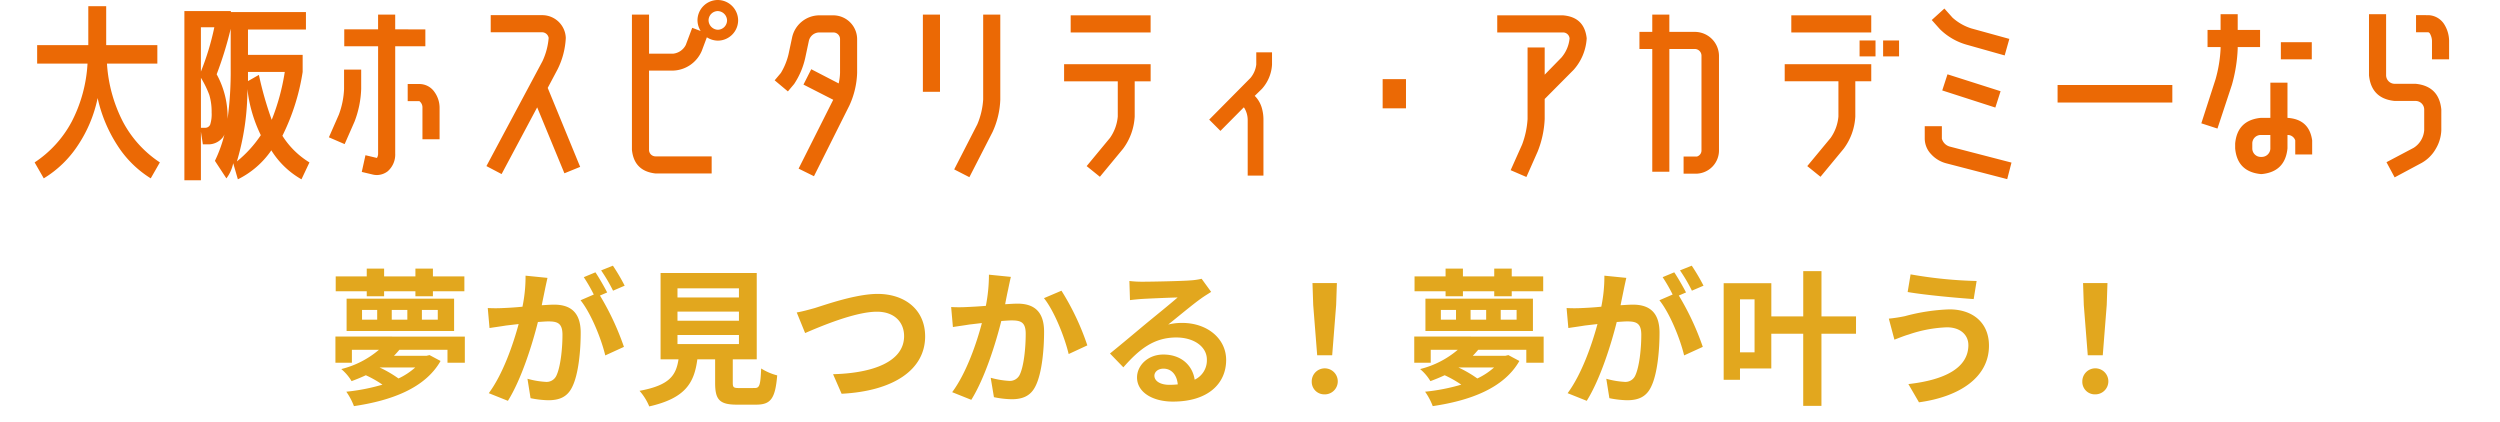 <svg xmlns="http://www.w3.org/2000/svg" width="527" height="89" viewBox="0 0 527 89"><defs><clipPath id="a"><path fill="#fff" stroke="#707070" stroke-width="1" d="M-6603-24783h527v89h-527z"/></clipPath></defs><g transform="translate(6603 24783)" clip-path="url(#a)"><path d="M-6525.69-24720.548h3.658v-1.052h6.6v1.052h3.689v-1.052h6.634v-3.131h-6.631v-1.643h-3.689v1.643h-6.6v-1.643h-3.661v1.643h-6.541v3.131h6.541zm-.992 2.883h3.193v2.046h-3.193zm6.262 0h3.286v2.046h-3.286zm6.355 0h3.348v2.046h-3.348zm-15.872 4.433h22.661v-6.816h-22.661zm6.975 7.688h7.5a14.554 14.554 0 01-3.534 2.325 25.2 25.2 0 00-4-2.325zm-9.331-6.51v5.518h3.472v-2.726h5.7a19.448 19.448 0 01-7.936 4.061 10.047 10.047 0 012.17 2.542 38.94 38.94 0 003.007-1.24 22.722 22.722 0 013.5 1.984 41.535 41.535 0 01-7.62 1.488 13.646 13.646 0 011.612 3.038c7.75-1.147 14.973-3.72 18.259-9.517l-2.324-1.242-.651.155h-6.851c.4-.4.775-.837 1.147-1.271h10.137v2.728h3.658v-5.512zm44.7-12.369l-4.619-.465a31.547 31.547 0 01-.651 6.541 65.572 65.572 0 01-4 .279 29.6 29.6 0 01-3.317 0l.372 4.216c.961-.155 2.573-.372 3.472-.527.558-.062 1.55-.186 2.666-.31-1.147 4.247-3.286 10.509-6.293 14.57l4.03 1.612c2.852-4.557 5.146-11.9 6.324-16.616.9-.062 1.674-.124 2.17-.124 1.922 0 3.007.341 3.007 2.821 0 3.069-.434 6.82-1.271 8.587a2.273 2.273 0 01-2.325 1.333 17.913 17.913 0 01-3.782-.651l.651 4.092a20.372 20.372 0 003.72.434c2.356 0 4.061-.682 5.084-2.852 1.333-2.7 1.767-7.719 1.767-11.377 0-4.464-2.325-5.921-5.611-5.921-.651 0-1.55.062-2.6.124.217-1.116.465-2.263.651-3.193.154-.773.371-1.765.557-2.571zm13.793-2.571l-2.48.992a35.064 35.064 0 012.511 4.278l2.449-1.054a41.242 41.242 0 00-2.48-4.216zm-3.689 1.4l-2.449 1.023a34.271 34.271 0 012.108 3.658l-2.79 1.209c2.2 2.728 4.4 8.184 5.208 11.625l3.937-1.8a56.254 56.254 0 00-5.053-10.819l1.519-.651c-.585-1.15-1.701-3.099-2.476-4.25zm17.3 13.206h12.958v1.922h-12.956zm0-4.929h12.958v1.922h-12.956zm0-4.9h12.958v1.919h-12.956zm13.02 21.018c-1.178 0-1.364-.124-1.364-1.116v-4.933h5.053v-18.2h-20.272v18.2h3.782c-.527 3.379-1.86 5.456-8.215 6.634a11.683 11.683 0 012.046 3.286c7.657-1.736 9.486-4.991 10.137-9.92h3.751v4.96c0 3.472.868 4.588 4.557 4.588h4.094c3.069 0 4.03-1.271 4.433-6.169a11.741 11.741 0 01-3.379-1.457c-.155 3.6-.341 4.123-1.395 4.123zm12.121-15.934l1.767 4.34c3.224-1.395 10.571-4.5 15.128-4.5 3.72 0 5.735 2.232 5.735 5.146 0 5.394-6.572 7.812-14.973 8.029l1.8 4.123c10.912-.558 17.608-5.053 17.608-12.09 0-5.735-4.4-8.959-10.013-8.959-4.526 0-10.85 2.232-13.237 2.976-1.116.312-2.667.746-3.813.932zm45.136-7.5l-4.619-.465a34.36 34.36 0 01-.651 6.572 96.877 96.877 0 01-4 .248 29.6 29.6 0 01-3.317 0l.372 4.216c.93-.155 2.573-.372 3.441-.527.589-.062 1.55-.186 2.666-.31-1.116 4.247-3.255 10.509-6.262 14.57l4.03 1.612c2.852-4.557 5.146-11.9 6.324-16.616.868-.062 1.643-.124 2.139-.124 1.953 0 3.007.341 3.007 2.821 0 3.069-.4 6.82-1.24 8.587a2.3 2.3 0 01-2.325 1.333 18.163 18.163 0 01-3.813-.651l.682 4.092a20.055 20.055 0 003.72.434c2.325 0 4.061-.682 5.084-2.852 1.333-2.7 1.767-7.719 1.767-11.377 0-4.464-2.325-5.921-5.611-5.921-.651 0-1.581.062-2.6.124.217-1.116.434-2.263.651-3.193.154-.78.367-1.772.557-2.578zm10.664 2.914l-3.687 1.571c2.2 2.728 4.4 8.339 5.208 11.78l3.937-1.829a53.581 53.581 0 00-5.456-11.527zm19.592 17.918c0-.775.744-1.488 1.922-1.488 1.674 0 2.821 1.3 3.007 3.317a16.184 16.184 0 01-1.8.093c-1.856-.005-3.127-.78-3.127-1.927zm-5.27-19.964l.124 4.03c.713-.093 1.7-.186 2.542-.248 1.643-.093 5.921-.279 7.5-.31-1.519 1.333-4.743 3.937-6.479 5.363-1.829 1.519-5.58 4.681-7.781 6.448l2.821 2.914c3.317-3.782 6.417-6.293 11.16-6.293 3.658 0 6.448 1.891 6.448 4.681a4.493 4.493 0 01-2.573 4.216c-.434-2.945-2.759-5.3-6.6-5.3-3.286 0-5.549 2.325-5.549 4.836 0 3.1 3.255 5.084 7.564 5.084 7.5 0 11.222-3.875 11.222-8.773 0-4.526-4-7.812-9.269-7.812a12.11 12.11 0 00-2.945.341c1.953-1.55 5.208-4.278 6.882-5.456.713-.527 1.457-.961 2.17-1.426l-2.011-2.765a13.545 13.545 0 01-2.356.341c-1.767.155-8.4.279-10.044.279a21.512 21.512 0 01-2.824-.155zm39.587 15.655h3.162l.837-10.6.155-4.619h-5.146l.155 4.619zm1.581 8.246a2.744 2.744 0 10-2.728-2.728 2.638 2.638 0 002.73 2.723zm25.484-20.684h3.658v-1.052h6.6v1.052h3.689v-1.052h6.634v-3.131h-6.634v-1.643h-3.689v1.643h-6.6v-1.643h-3.658v1.643h-6.541v3.131h6.541zm-.992 2.883h3.193v2.046h-3.193zm6.262 0h3.286v2.046H-6293zm6.355 0h3.349v2.046h-3.348zm-15.872 4.433h22.661v-6.816h-22.661zm6.975 7.688h7.5a14.554 14.554 0 01-3.534 2.325 25.2 25.2 0 00-4-2.325zm-9.331-6.51v5.518h3.472v-2.726h5.7a19.449 19.449 0 01-7.936 4.061 10.047 10.047 0 012.17 2.542 38.94 38.94 0 003.007-1.24 22.716 22.716 0 013.5 1.984 41.534 41.534 0 01-7.626 1.488 13.646 13.646 0 011.612 3.038c7.75-1.147 14.973-3.72 18.259-9.517l-2.318-1.242-.651.155h-6.851c.4-.4.775-.837 1.147-1.271h10.137v2.728h3.655v-5.512zm44.7-12.369l-4.619-.465a31.555 31.555 0 01-.651 6.541 65.572 65.572 0 01-4 .279 29.6 29.6 0 01-3.317 0l.372 4.216c.961-.155 2.573-.372 3.472-.527.558-.062 1.55-.186 2.666-.31-1.147 4.247-3.286 10.509-6.293 14.57l4.03 1.612c2.852-4.557 5.146-11.9 6.324-16.616.9-.062 1.674-.124 2.17-.124 1.922 0 3.007.341 3.007 2.821 0 3.069-.434 6.82-1.271 8.587a2.273 2.273 0 01-2.325 1.333 17.914 17.914 0 01-3.782-.651l.651 4.092a20.373 20.373 0 003.72.434c2.356 0 4.061-.682 5.084-2.852 1.333-2.7 1.767-7.719 1.767-11.377 0-4.464-2.325-5.921-5.611-5.921-.651 0-1.55.062-2.6.124.217-1.116.465-2.263.651-3.193.154-.773.371-1.765.557-2.571zm13.8-2.573l-2.48.992a35.057 35.057 0 012.511 4.278l2.446-1.052a41.241 41.241 0 00-2.48-4.216zm-3.689 1.4l-2.449 1.023a34.281 34.281 0 012.108 3.658l-2.79 1.209c2.2 2.728 4.4 8.184 5.208 11.625l3.937-1.8a56.254 56.254 0 00-5.053-10.819l1.519-.651c-.592-1.148-1.708-3.097-2.483-4.248zm16.926 16.864h-3.069v-11.163h3.069zm21.39-7.564h-7.285v-9.552h-3.844v9.548h-6.727v-7.005h-10.047v20.367h3.441v-2.387h6.6v-7.316h6.727v15.193h3.844v-15.193h7.285zm23.684 6.014c0 4.836-4.96 7.378-12.648 8.246l2.232 3.844c8.618-1.178 14.756-5.3 14.756-11.935 0-4.867-3.441-7.657-8.339-7.657a40.877 40.877 0 00-9.362 1.426 31.2 31.2 0 01-3.41.527l1.178 4.433c.9-.341 2.108-.837 3.007-1.085a27.648 27.648 0 018.06-1.519c2.911-.003 4.523 1.671 4.523 3.717zm-12.183-14.88l-.62 3.72c3.565.62 10.292 1.24 13.919 1.488l.62-3.813a92.046 92.046 0 01-13.922-1.398zm37.349 17.047h3.162l.837-10.6.155-4.619h-5.146l.155 4.619zm1.581 8.246a2.744 2.744 0 10-2.728-2.728 2.638 2.638 0 002.731 2.728z" fill="#e2a71e"/><path d="M-6473.61-24727.607l.226.331a41.421 41.421 0 012.517 4.28l.229.471-3.362 1.445-.213-.416a35.317 35.317 0 00-2.469-4.209l-.384-.521zm1.61 4.58a44.32 44.32 0 00-1.983-3.353l-1.518.607a38.1 38.1 0 011.97 3.4zm225.809-4.58l.226.331a41.444 41.444 0 012.517 4.28l.229.471-3.359 1.446-.213-.416a35.326 35.326 0 00-2.469-4.209l-.384-.521zm1.607 4.58a44.519 44.519 0 00-1.983-3.353l-1.518.607a38.083 38.083 0 011.97 3.4zm-281.606-3.847h4.658v1.643h5.6v-1.643h4.689v1.643h6.634v4.131h-6.631v.55h4.464v7.82h-23.661v-7.818h4.247v-.55h-6.541v-4.133h6.541zm3.658 1h-2.658v1.643h-6.541v2.131h6.541v1.052h2.658v-1.052h7.6v1.052h2.689v-1.052h6.634v-2.131h-6.631v-1.643h-2.689v1.643h-7.6zm6.6 4.774h-5.6v.55h5.6zm8.153 1.55h-21.658v5.82h21.661zm209-7.324h4.658v1.643h5.6v-1.643h4.689v1.643h6.634v4.131h-6.634v.55h4.464v7.82h-23.653v-7.818h4.247v-.55h-6.541v-4.133h6.541zm3.658 1h-2.658v1.643h-6.541v2.131h6.541v1.052h2.658v-1.052h7.6v1.052h2.689v-1.052h6.634v-2.131h-6.634v-1.643h-2.689v1.643h-7.6zm6.6 4.774h-5.6v.55h5.6zm8.153 1.55h-21.653v5.82h21.661zm56.978-6.8h4.844v9.548h7.285v4.658h-7.285v15.196h-4.844v-15.193h-5.727v7.316h-6.6v2.387h-4.441v-21.367h11.044v7.006h5.727zm3.844 1h-2.844v9.548h-7.727v-7.003h-9.044v19.367h2.441v-2.387h6.6v-7.316h7.727v15.193h2.844v-15.193h7.285v-2.658h-7.285zm-257.754-.868l.229.339c.78 1.155 1.911 3.131 2.51 4.3l.245.477-1.474.632a57.484 57.484 0 014.8 10.44l.133.421-4.894 2.235-.139-.594c-.808-3.45-2.992-8.8-5.11-11.425l-.413-.511 2.9-1.256a29.234 29.234 0 00-1.82-3.122l-.367-.511zm1.6 4.62a52.511 52.511 0 00-1.975-3.38l-1.5.628c.6.929 1.211 2.093 1.72 3.06l.325.617-2.7 1.17a37.01 37.01 0 014.763 10.715l2.982-1.36a56.728 56.728 0 00-4.859-10.279l-.321-.5zm225.816-4.62l.229.339c.78 1.154 1.911 3.13 2.51 4.3l.245.477-1.474.632a57.482 57.482 0 014.8 10.44l.133.421-4.894 2.235-.139-.594c-.808-3.45-2.992-8.8-5.11-11.425l-.416-.514 2.9-1.256a29.256 29.256 0 00-1.82-3.122l-.367-.511zm1.6 4.62a52.511 52.511 0 00-1.975-3.38l-1.5.628c.6.929 1.212 2.094 1.72 3.06l.324.616-2.7 1.17a37.012 37.012 0 014.763 10.715l2.983-1.359a56.736 56.736 0 00-4.859-10.279l-.321-.5zm-215.968-4.35h21.274v19.2h-5.053v4.43a1.329 1.329 0 00.055.541 2.076 2.076 0 00.809.075h3.224c.373 0 .452-.052.561-.374a15.243 15.243 0 00.334-3.271l.041-.955.761.578a11.46 11.46 0 003.2 1.371l.408.105-.035.42c-.222 2.7-.6 4.2-1.31 5.174-.739 1.019-1.822 1.454-3.621 1.454h-4.092c-2.056 0-3.259-.343-4.024-1.147-.734-.771-1.033-1.913-1.033-3.941v-4.46h-2.817a10.693 10.693 0 01-2.506 5.994c-1.647 1.813-4.175 3.057-7.955 3.914l-.438.1-.146-.424a11.18 11.18 0 00-1.941-3.11l-.612-.665.889-.165c2.954-.548 4.876-1.3 6.047-2.369a5.548 5.548 0 001.663-3.273h-3.686zm20.274 1h-19.274v17.2h3.866l-.09.577c-.543 3.481-1.977 5.647-7.792 6.885a13.03 13.03 0 011.435 2.374c7.014-1.686 8.7-4.622 9.336-9.4l.057-.435h4.689v5.46c0 3.324.758 4.088 4.057 4.088h4.094c1.461 0 2.275-.3 2.812-1.041.551-.76.881-2.046 1.087-4.259a14.65 14.65 0 01-2.386-.957 11.232 11.232 0 01-.346 2.7 1.4 1.4 0 01-1.508 1.052h-3.224a2.27 2.27 0 01-1.436-.3 1.571 1.571 0 01-.428-1.32v-5.424h5.053zm243.319-.82l.512.11a92.148 92.148 0 0013.818 1.384l.582.006-.786 4.837-.454-.031c-3.427-.234-10.25-.847-13.971-1.494l-.489-.085zm13.74 2.484a97.716 97.716 0 01-12.925-1.291l-.453 2.716c3.445.556 9.36 1.112 12.923 1.368zm-208.119-2.373l5.743.578-.128.553c-.2.865-.412 1.845-.555 2.559v.016c-.174.745-.351 1.65-.524 2.541a35.585 35.585 0 011.99-.086c4.055 0 6.111 2.16 6.111 6.421 0 1.857-.131 8.181-1.817 11.6a5.078 5.078 0 01-2.273 2.465 6.989 6.989 0 01-3.26.668 20.831 20.831 0 01-3.821-.444l-.336-.069-.868-5.208.758.214a17.789 17.789 0 003.677.632 1.8 1.8 0 001.875-1.051c.817-1.725 1.19-5.548 1.19-8.369 0-2.111-.726-2.321-2.507-2.321-.408 0-1.027.045-1.743.1-.749 2.935-3.046 11.215-6.3 16.409l-.222.354-5.02-2.008.386-.521c3.1-4.187 5.117-10.53 5.99-13.692l-.837.1c-.427.051-.8.1-1.085.126-.484.086-1.193.19-1.88.29-.583.085-1.134.166-1.549.235l-.533.089-.472-5.346.592.049c.383.032.793.047 1.253.047s.918-.015 1.4-.03l.607-.018c.836-.027 2.1-.1 3.589-.217a32.825 32.825 0 00.575-6.1zm4.515 1.46l-3.5-.353a36.253 36.253 0 01-.661 6.11l-.07.378-.383.03c-1.669.131-3.1.219-4.022.249l-.6.018c-.492.016-.957.031-1.434.031-.262 0-.509 0-.745-.014l.274 3.1 1.036-.154c.687-.1 1.4-.2 1.866-.288l.036-.005c.282-.03.656-.074 1.088-.126.468-.056 1-.119 1.575-.184l.724-.08-.185.7c-.728 2.771-2.733 9.549-5.968 14.216l3.046 1.219c3.2-5.318 5.427-13.647 6.045-16.116l.088-.352.717-.052c.737-.053 1.374-.1 1.819-.1 1.848 0 3.507.254 3.507 3.321 0 3.027-.4 6.923-1.288 8.8a2.8 2.8 0 01-2.777 1.619 17.135 17.135 0 01-3.194-.477l.5 2.995a18.854 18.854 0 003.284.357c2.4 0 3.784-.767 4.632-2.565v-.008c1.265-2.559 1.715-7.44 1.715-11.155 0-3.7-1.624-5.421-5.111-5.421-.562 0-1.336.047-2.232.1l-.986.06.2-1.049c.187-.966.381-1.965.572-2.787.113-.562.271-1.302.432-2.017zm-102.2-1.243l5.752.579-.128.553c-.2.865-.412 1.845-.555 2.559-.076.382-.163.8-.254 1.236s-.182.876-.271 1.321a36.35 36.35 0 011.988-.086c4.055 0 6.111 2.16 6.111 6.421 0 1.857-.131 8.181-1.818 11.6-1.024 2.167-2.73 3.133-5.534 3.133a21.266 21.266 0 01-3.821-.444l-.339-.07-.829-5.211.757.219a17.672 17.672 0 003.643.631 1.779 1.779 0 001.875-1.051c.838-1.77 1.221-5.58 1.221-8.369 0-2.1-.764-2.321-2.507-2.321-.393 0-.991.042-1.684.091l-.09.006c-.749 2.936-3.046 11.214-6.3 16.408l-.222.354-5.02-2.008.386-.521c3.051-4.121 5.115-10.5 6.016-13.692l-1.034.122c-.349.042-.652.077-.883.1-.509.087-1.237.194-1.94.3-.567.083-1.1.161-1.523.229l-.53.086-.471-5.341.591.048c.394.032.809.047 1.267.047s.906-.015 1.382-.03l.613-.019a63.42 63.42 0 003.589-.241 29.7 29.7 0 00.575-6.063zm4.524 1.46l-3.5-.352a33.724 33.724 0 01-.668 6.079l-.069.369-.374.037a66.665 66.665 0 01-4.032.281l-.61.019c-.485.016-.942.031-1.415.031-.265 0-.517 0-.759-.015l.274 3.106c.31-.047.652-.1 1.006-.149.7-.1 1.432-.209 1.93-.3h.03c.229-.025.536-.062.891-.1.5-.059 1.12-.133 1.775-.206l.729-.081-.191.708c-.935 3.464-2.933 9.794-6 14.212l3.046 1.219c3.2-5.318 5.427-13.647 6.045-16.116l.088-.353.363-.025.45-.032c.711-.05 1.326-.094 1.754-.094a4.011 4.011 0 012.53.585 3.207 3.207 0 01.977 2.736c0 2.995-.408 6.877-1.319 8.8a2.8 2.8 0 01-2.777 1.619 16.963 16.963 0 01-3.168-.475l.476 2.993a19.355 19.355 0 003.281.357c2.4 0 3.784-.767 4.632-2.565v-.008c1.265-2.559 1.715-7.44 1.715-11.155 0-3.7-1.624-5.421-5.111-5.421-.528 0-1.239.043-2.063.093l-.512.031-.643.038.123-.632c.129-.663.266-1.325.4-1.966.091-.438.177-.851.252-1.23.118-.577.277-1.319.443-2.038zm222.892-1.46l5.752.579-.128.553c-.2.866-.412 1.846-.555 2.559-.076.383-.163.8-.254 1.238s-.181.874-.271 1.319a36.35 36.35 0 011.988-.086c4.055 0 6.111 2.16 6.111 6.421 0 1.857-.131 8.181-1.818 11.6-1.024 2.167-2.73 3.133-5.534 3.133a21.27 21.27 0 01-3.821-.444l-.339-.07-.829-5.211.757.219a17.676 17.676 0 003.643.631 1.779 1.779 0 001.875-1.051c.838-1.77 1.221-5.58 1.221-8.369 0-2.1-.764-2.321-2.507-2.321-.393 0-.991.042-1.684.091l-.09.006c-.749 2.936-3.046 11.214-6.3 16.408l-.222.354-5.02-2.008.386-.521c3.052-4.121 5.115-10.5 6.016-13.692l-1.032.122c-.35.042-.653.078-.884.1-.509.087-1.237.194-1.94.3-.568.083-1.1.161-1.523.229l-.53.086-.471-5.341.591.048c.394.032.809.047 1.268.047s.906-.015 1.382-.03l.613-.019a63.42 63.42 0 003.589-.241 29.719 29.719 0 00.575-6.063zm4.524 1.46l-3.5-.352a33.737 33.737 0 01-.668 6.079l-.069.369-.374.037a66.665 66.665 0 01-4.032.281l-.61.019c-.485.016-.942.031-1.415.031-.265 0-.517 0-.759-.015l.274 3.106c.31-.047.652-.1 1.007-.149.7-.1 1.432-.209 1.929-.3h.03c.229-.026.536-.062.892-.1.5-.059 1.119-.133 1.774-.206l.729-.081-.191.708c-.935 3.464-2.932 9.794-6 14.212l3.046 1.219c3.2-5.318 5.427-13.647 6.045-16.116l.088-.353.363-.025.45-.032c.711-.05 1.326-.094 1.754-.094a4.011 4.011 0 012.53.585 3.207 3.207 0 01.977 2.736c0 2.995-.408 6.877-1.319 8.8a2.8 2.8 0 01-2.777 1.619 16.967 16.967 0 01-3.168-.475l.476 2.993a19.357 19.357 0 003.281.357c2.4 0 3.784-.767 4.632-2.565v-.008c1.265-2.559 1.715-7.44 1.715-11.155 0-3.7-1.624-5.421-5.111-5.421-.528 0-1.239.043-2.063.093l-.512.031-.641.034.123-.632c.129-.662.266-1.324.4-1.964.091-.438.177-.852.253-1.231a93.65 93.65 0 01.436-2.035zm-88.726-.845l2.541 3.48-.442.288c-.224.146-.454.291-.677.431-.488.307-.992.625-1.469.978l-.009.007c-1.139.8-3.051 2.356-4.739 3.727l-.647.525c.376-.031.76-.046 1.161-.046a10.769 10.769 0 016.932 2.325 7.7 7.7 0 012.837 5.987 8.376 8.376 0 01-2.979 6.605c-2.062 1.746-5.087 2.668-8.747 2.668-4.748 0-8.064-2.3-8.064-5.584a5.107 5.107 0 011.7-3.728 6.383 6.383 0 014.345-1.608 7.4 7.4 0 014.906 1.667 6.414 6.414 0 012.047 3.337 3.95 3.95 0 001.723-3.418 3.584 3.584 0 00-1.642-2.979 7.487 7.487 0 00-4.306-1.2c-4.509 0-7.469 2.343-10.784 6.123l-.358.408-3.58-3.7.428-.344c1.606-1.29 4.016-3.3 5.952-4.922.714-.6 1.331-1.112 1.822-1.52l1.423-1.164c1.285-1.049 2.8-2.289 3.974-3.273-1.952.068-4.813.2-6.066.267-.905.067-1.867.161-2.511.245l-.547.071-.159-5.176.589.084a20.626 20.626 0 002.75.15c1.676 0 8.263-.125 10-.277a14.183 14.183 0 002.242-.317zm1.109 3.215l-1.5-2.056c-.412.087-1.042.166-2.1.27-1.766.155-8.406.281-10.093.281a25.2 25.2 0 01-2.3-.091l.089 2.9c.6-.067 1.328-.134 2.022-.185h.009c1.66-.094 5.918-.279 7.521-.311l1.368-.027-1.028.9c-1.171 1.028-3.335 2.794-5.073 4.214-.527.43-1.013.827-1.418 1.16-.488.405-1.1.92-1.818 1.517a517.896 517.896 0 01-5.541 4.59l2.065 2.133a22.274 22.274 0 014.8-4.255 11.8 11.8 0 016.377-1.8 8.484 8.484 0 014.886 1.387 4.6 4.6 0 012.062 3.794 5.012 5.012 0 01-2.84 4.658l-.625.329-.1-.7c-.436-2.961-2.834-4.874-6.108-4.874-3.16 0-5.049 2.2-5.049 4.336 0 2.7 2.9 4.584 7.064 4.584 6.614 0 10.722-3.17 10.722-8.273 0-4.237-3.688-7.312-8.769-7.312a11.535 11.535 0 00-2.827.327l-.429-.878c.606-.481 1.337-1.075 2.111-1.7 1.7-1.38 3.621-2.943 4.789-3.765.506-.373 1.024-.7 1.526-1.017zm21.559-2.226h6.18l-.174 5.158-.873 11.063h-4.092l-.875-11.085zm5.146 1h-4.112l.137 4.09.8 10.131h2.238l.8-10.131zm157.294-1h6.18l-.179 5.158-.873 11.063h-4.086l-.875-11.085zm5.146 1h-4.112l.137 4.09.8 10.131h2.23l.8-10.131zm-301.427.116h13.958v2.922h-13.963zm12.958 1h-11.963v.922h11.958zm68.654-.621l.234.325a53.92 53.92 0 015.527 11.674l.132.419-4.897 2.275-.14-.6c-.833-3.555-3.023-8.993-5.11-11.58l-.414-.514zm4.67 11.883a55.82 55.82 0 00-5.02-10.646l-2.726 1.168a37.744 37.744 0 014.762 10.864zm-43.6-11.084a11.473 11.473 0 017.433 2.447 8.857 8.857 0 013.08 7.012 10.474 10.474 0 01-4.93 8.888c-3.139 2.142-7.687 3.422-13.152 3.7l-.346.018-2.233-5.121.742-.019c4.356-.112 14.486-1.071 14.486-7.529 0-2.866-2.006-4.646-5.235-4.646-4.636 0-12.384 3.352-14.93 4.454l-.469.2-2.2-5.395.62-.1c1.092-.177 2.586-.592 3.677-.9l.074-.021c.275-.086.6-.191.977-.312 2.918-.93 8.334-2.676 12.406-2.676zm-7.276 21.031c5.127-.3 9.373-1.516 12.295-3.51a9.514 9.514 0 004.494-8.062c0-5.139-3.734-8.459-9.513-8.459-3.918 0-9.237 1.715-12.094 2.636-.382.123-.713.23-.994.317l-.1.027c-.924.257-2.131.592-3.17.805l1.343 3.3c2.974-1.281 10.278-4.333 14.858-4.333a6.52 6.52 0 014.607 1.618 5.4 5.4 0 011.634 4.024 6.164 6.164 0 01-1.259 3.8 9.1 9.1 0 01-3.359 2.6 26.363 26.363 0 01-10.1 2.1zm188.56-19.884h4.069v12.16h-4.069zm3.069 1h-2.069v10.16h2.069zm41.575 1.108a9.364 9.364 0 016.338 2.129 7.78 7.78 0 012.5 6.028 9.982 9.982 0 01-1.152 4.732 11.426 11.426 0 01-3.19 3.678 22.977 22.977 0 01-10.847 4.02l-.332.045-2.785-4.8.761-.086a22.429 22.429 0 009-2.564 5.847 5.847 0 003.2-5.185c0-1.956-1.58-3.22-4.026-3.22a25.416 25.416 0 00-7.362 1.331c-.2.061-.388.118-.557.167h-.008c-.682.188-1.566.531-2.345.833l-.618.238-.518.2-1.473-5.543.592-.052a30.419 30.419 0 003.346-.517l.594-.14a38.469 38.469 0 018.886-1.294zm-6.154 19.55a21.728 21.728 0 0010.042-3.776 9.288 9.288 0 003.951-7.617c0-4.415-3-7.157-7.839-7.157a37.634 37.634 0 00-8.647 1.272l-.6.141h-.01c-.93.2-1.984.37-2.88.475l.885 3.329.093-.036c.8-.31 1.705-.661 2.435-.863.166-.049.349-.1.546-.164a26.293 26.293 0 017.652-1.374 5.479 5.479 0 013.686 1.217 3.937 3.937 0 011.34 3 6.858 6.858 0 01-3.68 6.037 22.363 22.363 0 01-8.655 2.613zm-328.956-19.426h4.193v3.046h-4.193zm3.193 1h-2.193v1.046h2.193zm3.069-1h4.286v3.046h-4.286zm3.286 1h-2.286v1.046h2.286zm3.069-1h4.348v3.046h-4.348zm3.348 1h-2.348v1.046h2.348zm211.451-1h4.193v3.046h-4.193zm3.193 1h-2.193v1.046h2.193zm3.069-1h4.286v3.046h-4.282zm3.286 1h-2.282v1.046h2.286zm3.069-1h4.349v3.046h-4.348zm3.348 1h-2.348v1.046h2.349zm-176.886-.659h13.958v2.922h-13.958zm12.958 1h-11.958v.922h11.958zm-12.958 3.929h13.958v2.922h-13.958zm12.958 1h-11.958v.922h11.958zm-85.064-.655h28.28v6.518h-4.658v-2.732h-9.407l-.234.271h5.65l.778-.185 2.945 1.571-.253.446a16.73 16.73 0 01-7.676 6.707 38.628 38.628 0 01-10.945 3.058l-.406.06-.138-.387a13.2 13.2 0 00-1.539-2.9l-.538-.707.884-.092a42.068 42.068 0 006.49-1.172 22.509 22.509 0 00-2.313-1.253c-.83.379-1.76.759-2.834 1.159l-.389.145-.214-.356a9.539 9.539 0 00-2.03-2.391l-.854-.605 1.007-.284q.6-.17 1.154-.352h-2.758zm27.28 1h-26.28v4.518h2.472v-2.732h7.48l-.936.867a19.245 19.245 0 01-7.27 3.915 12.573 12.573 0 011.368 1.71c.979-.372 1.83-.727 2.592-1.082l.207-.1.209.093a23.3 23.3 0 013.585 2.03l.846.59-.987.3a40.98 40.98 0 01-6.9 1.414 15.877 15.877 0 011.059 2.079c8.777-1.358 14.426-4.23 17.241-8.768l-1.7-.9-.524.125h-8.117l.854-.854c.389-.389.76-.822 1.119-1.241l.15-.175h10.869v2.728h2.658zm-19 2.79h-3.811v2.1a17.891 17.891 0 003.814-2.104zm219.136-3.79h28.277v6.518h-4.658v-2.732h-9.407l-.234.271h5.65l.778-.185 2.945 1.571-.253.446a16.73 16.73 0 01-7.676 6.707 38.627 38.627 0 01-10.945 3.058l-.406.06-.138-.387a13.2 13.2 0 00-1.539-2.9l-.538-.707.884-.092a42.068 42.068 0 006.49-1.172 22.511 22.511 0 00-2.313-1.253c-.83.379-1.76.759-2.834 1.159l-.389.145-.214-.356a9.539 9.539 0 00-2.03-2.391l-.854-.605 1.008-.284q.6-.17 1.154-.352h-2.758zm27.28 1h-26.28v4.518h2.472v-2.732h7.48l-.936.867a19.246 19.246 0 01-7.27 3.915 12.576 12.576 0 011.368 1.71c.979-.372 1.83-.727 2.592-1.082l.207-.1.209.093a23.3 23.3 0 013.585 2.03l.846.59-.987.3a40.981 40.981 0 01-6.9 1.414 15.871 15.871 0 011.061 2.077c8.777-1.358 14.427-4.23 17.241-8.768l-1.7-.9-.524.125h-8.117l.854-.854c.39-.39.761-.823 1.121-1.243l.15-.175h10.867v2.728h2.658zm-19 2.79h-3.811v2.1a17.893 17.893 0 003.814-2.104zm-225.9 2.72h8.829l-.961.871a15.119 15.119 0 01-3.654 2.406l-.27.129-.241-.177a24.714 24.714 0 00-3.915-2.275zm6.12 1h-4.06c.723.407 1.407.835 1.989 1.245a14.909 14.909 0 002.075-1.249zm221.3-1h8.829l-.961.871a15.12 15.12 0 01-3.654 2.406l-.27.129-.241-.177a24.714 24.714 0 00-3.915-2.275zm6.12 1h-4.06c.723.407 1.407.835 1.989 1.245a14.908 14.908 0 002.071-1.249zm-34.3-.814a3.137 3.137 0 013.228 3.259 3.137 3.137 0 01-3.228 3.228 3.244 3.244 0 010-6.487zm0 5.487a2.244 2.244 0 10-2.228-2.228 2.132 2.132 0 002.229 2.224zm162.44-5.487a3.137 3.137 0 013.228 3.259 3.137 3.137 0 01-3.228 3.228 3.244 3.244 0 010-6.487zm0 5.487a2.244 2.244 0 10-2.228-2.228 2.132 2.132 0 002.229 2.224zm-196.415-5.429c1.918 0 3.293 1.48 3.505 3.771l.045.489-.488.054a16.661 16.661 0 01-1.853.1c-2.172 0-3.631-.973-3.631-2.422a1.854 1.854 0 01.7-1.42 2.7 2.7 0 011.722-.572zm2.439 3.367a2.542 2.542 0 00-2.439-2.367c-.924 0-1.422.509-1.422.988 0 .837 1.082 1.422 2.631 1.422.434 0 .841-.014 1.23-.043z" fill="rgba(0,0,0,0)"/><path d="M-6595.169-24769.594v-3.895h10.783v-8.2h3.772v8.2h10.783v3.895h-10.619a30.962 30.962 0 003.321 12.177 23.332 23.332 0 007.829 8.651l-1.925 3.362a22.281 22.281 0 01-7.011-6.929 30.288 30.288 0 01-4.182-10 28.144 28.144 0 01-4.2 10.025 22.6 22.6 0 01-7.157 6.904l-1.925-3.362a23.5 23.5 0 007.85-8.651 30.277 30.277 0 003.3-12.177zm47.15 15.088a29.576 29.576 0 01-2.829-9.717 53.082 53.082 0 01-2.214 15.252 24.925 24.925 0 005.043-5.535zm2.3-3.239a46.149 46.149 0 002.747-10.086h-7.753v1.927l2.3-1.312a72.841 72.841 0 002.702 9.471zm-12.669-1.6a12.409 12.409 0 00-.492-3.649 21.162 21.162 0 00-1.763-3.608v10.538h.82a1.133 1.133 0 001.123-.656 7.244 7.244 0 00.308-2.624zm19.881-21.114v3.69h-12.218v5.33h11.525v3.608a45.8 45.8 0 01-4.268 13.452 17.49 17.49 0 005.7 5.617l-1.682 3.563a17.884 17.884 0 01-6.355-6.109 18.448 18.448 0 01-7.052 6.109l-.984-3.4a7.8 7.8 0 01-1.435 3.2l-2.419-3.695a28.428 28.428 0 002.009-5.576 2.47 2.47 0 01-.41.7 3.867 3.867 0 01-3.28 1.391h-.861l-.41-2.665v10.25h-3.485v-35.67h9.8v.2zm-19.311 3.2h-2.829v9.348a55.282 55.282 0 002.829-9.35zm.492 9.922a18.6 18.6 0 012.3 8.938v.451a73.9 73.9 0 00.656-10.7v-8.282a77.266 77.266 0 01-2.956 9.591zm43.993-9.471v3.567h-6.355v22.63a4.68 4.68 0 01-1.6 3.731 3.819 3.819 0 01-2.214.779 3.787 3.787 0 01-.82-.082l-2.418-.574.779-3.522 2.419.574a1.72 1.72 0 00.246-.9v-22.638h-7.134v-3.567h7.13v-3.116h3.608v3.116zm-14.924 19.429l-2.091 4.759-3.321-1.435 2.091-4.756a17.519 17.519 0 001.107-5.412v-4.1h3.608v4.1a21.086 21.086 0 01-1.394 6.844zm13.657-7.91a3.851 3.851 0 013.157 1.64 5.7 5.7 0 011.107 3.362v6.642h-3.612v-6.642a1.64 1.64 0 00-.652-1.392h-2.46v-3.61zm27.06.82l6.84 16.646-3.321 1.353-5.74-13.9-7.5 14.063-3.2-1.681 11.808-22.1a14.3 14.3 0 001.312-4.92 1.422 1.422 0 00-1.435-1.189h-10.781v-3.608h10.783a4.971 4.971 0 015.043 4.8 16.549 16.549 0 01-1.722 6.6zm17.753-15.457h3.608v8.241h5.079a3.391 3.391 0 002.665-1.845l1.353-3.608 3.362 1.271-1.353 3.608a6.868 6.868 0 01-2.419 2.952 6.84 6.84 0 01-3.608 1.189h-5.084v16.687a1.366 1.366 0 001.394 1.394h11.808v3.608h-11.807q-4.551-.492-5-5zm18.122-3.075a4.323 4.323 0 014.264 4.305 4.305 4.305 0 01-4.264 4.264 4.359 4.359 0 01-4.305-4.264 4.3 4.3 0 014.301-4.305zm0 6.273a1.978 1.978 0 001.927-1.968 2.016 2.016 0 00-1.927-1.968 1.96 1.96 0 00-1.968 1.968 2.033 2.033 0 001.964 1.968zm20.25 30.873l-3.239-1.6 7.3-14.514-6.273-3.2 1.64-3.239 5.781 2.993a11.68 11.68 0 00.287-2.214v-7.134a1.4 1.4 0 00-1.394-1.394h-3.077a2.284 2.284 0 00-2.091 1.722l-.779 3.656a16.286 16.286 0 01-2.34 5.49l-1.312 1.558-2.788-2.337 1.312-1.558a13.786 13.786 0 001.6-3.9l.779-3.649a5.906 5.906 0 015.617-4.592h3.075a5.04 5.04 0 015 5v7.134a17.683 17.683 0 01-1.64 6.888zm22.96-17.794v-16.277h3.608v16.277zm12.71 1.6v-17.877h3.608v17.876a17.683 17.683 0 01-1.64 6.888l-4.879 9.512-3.2-1.64 4.879-9.512a15.98 15.98 0 001.232-5.248zm26.732 8.118a9.238 9.238 0 001.64-4.51v-7.421h-11.316v-3.608h18.245v3.608h-3.362v7.421a12.443 12.443 0 01-2.46 6.806l-4.879 5.9-2.788-2.252zm-8.287-22.223v-3.608h16.851v3.608zm36.49 15.785l-4.92 4.961-2.37-2.378 8.692-8.774a5.4 5.4 0 001.23-2.829v-2.583h3.321v2.583a8.337 8.337 0 01-2.132 5.125l-1.517 1.476.2.2a5.906 5.906 0 011.271 2.255 8.8 8.8 0 01.369 2.542v11.812h-3.321v-11.807a4.873 4.873 0 00-.738-2.5zm29.274.2v-6.15h4.92v6.15zm39.4-14.76a1.373 1.373 0 00-1.394-1.23h-13.852v-3.608h13.858q4.51.369 5 4.838a10.94 10.94 0 01-2.747 6.642l-6.109 6.15v4.228a20.889 20.889 0 01-1.476 6.847l-2.378 5.371-3.321-1.435 2.419-5.412a18.328 18.328 0 001.148-5.371v-15.088h3.608v5.74l3.526-3.608a7.253 7.253 0 001.724-4.059zm17.436 28.131v-25.871h-2.706v-3.61h2.706v-3.649h3.6v3.649h5.4a5.1 5.1 0 015.063 5v19.889a4.906 4.906 0 01-4.674 5h-2.789v-3.606h2.788a1.338 1.338 0 00.984-1.394v-19.889a1.414 1.414 0 00-1.427-1.394h-5.345v25.875zm37.6-7.134a9.238 9.238 0 001.64-4.51v-7.421h-11.324v-3.608h18.245v3.608h-3.361v7.421a12.443 12.443 0 01-2.46 6.806l-4.879 5.9-2.789-2.251zm-8.29-22.222v-3.608h16.851v3.608zm14.39 5.043v-3.362h3.362v3.362zm4.961 0v-3.362h3.362v3.362zm26.609-3.69l-.984 3.485-7.995-2.255a13.1 13.1 0 01-5.658-3.28l-1.721-1.928 2.665-2.419 1.722 1.927a10.822 10.822 0 003.936 2.255zm-1.845 11.029l-1.107 3.444-11.193-3.608 1.107-3.4zm1.395 18.532l-12.956-3.362a6.5 6.5 0 01-3.075-1.886 4.79 4.79 0 01-1.353-3.28v-2.624h3.608v2.624a2.383 2.383 0 001.722 1.681l12.956 3.362zm10.619-16.154v-3.69h24.19v3.69zm36.736-3.69l-3.034 9.184-3.4-1.107 2.993-9.266a28.545 28.545 0 001.066-6.437v-.369h-2.75v-3.608h2.75v-3.321h3.608v3.321h4.715v3.608h-4.715v.369a32.664 32.664 0 01-1.233 7.626zm10.332-5.412v-3.608h6.519v3.608zm1.393 12.341q4.592.287 5.207 4.756v2.952h-3.567v-2.952a1.659 1.659 0 00-1.64-1.148v2.829q-.492 4.92-5.412 5.412h-.205q-4.961-.492-5.412-5.412v-1.025q.451-4.92 5.412-5.412h2.009v-7.424h3.608zm-3.608 6.437v-2.829h-2.009a1.785 1.785 0 00-1.8 1.8v1.025a1.785 1.785 0 001.8 1.8h.205a1.82 1.82 0 001.805-1.796zm33.292-28.085a4.118 4.118 0 013.28 1.8 6.753 6.753 0 011.107 3.608v3.9h-3.608v-3.9a3.3 3.3 0 00-.41-1.476.622.622 0 00-.369-.328h-2.584v-3.608zm2.747 24.231a8.228 8.228 0 01-1.189 3.977 7.83 7.83 0 01-2.911 2.911l-5.74 3.075-1.722-3.2 5.74-3.034a4.8 4.8 0 002.214-3.731v-4.346a1.82 1.82 0 00-1.8-1.8h-4.428q-4.92-.492-5.412-5.412v-12.876h3.608v12.874a1.82 1.82 0 001.8 1.8h4.428q4.92.492 5.412 5.412z" fill="#eb6905"/></g></svg>